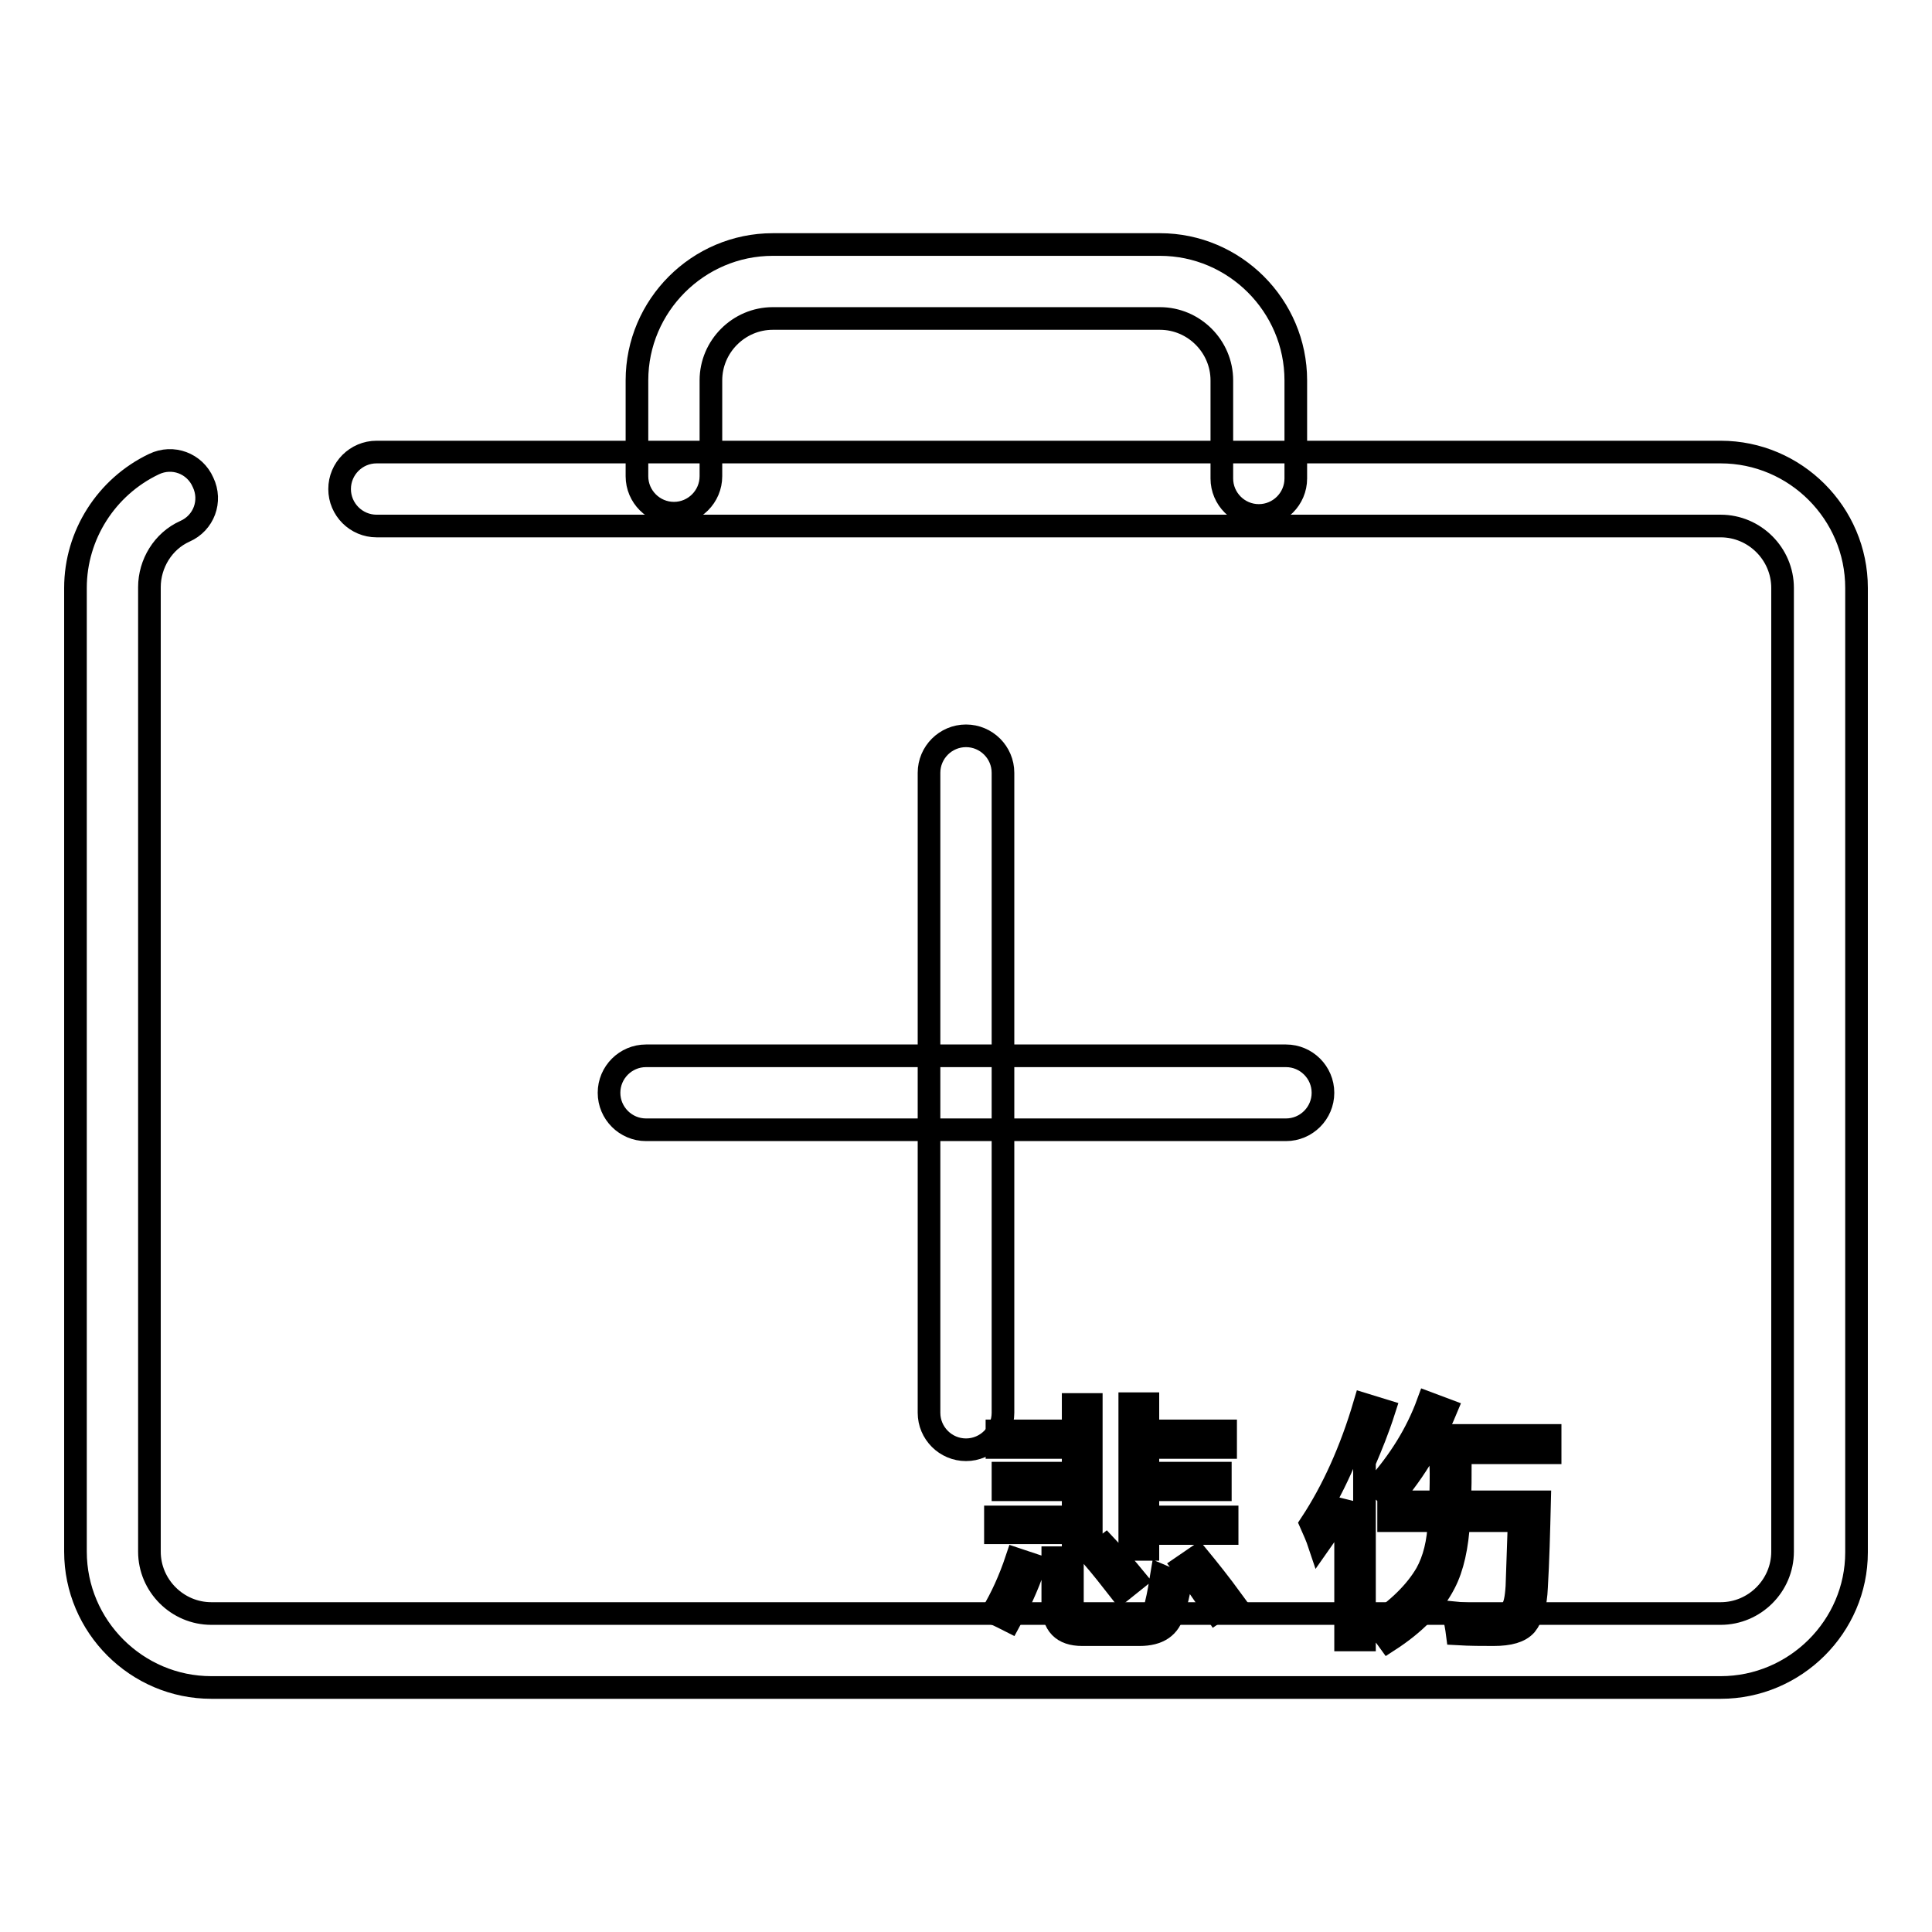 <?xml version="1.0" encoding="utf-8"?>
<!-- Svg Vector Icons : http://www.onlinewebfonts.com/icon -->
<!DOCTYPE svg PUBLIC "-//W3C//DTD SVG 1.1//EN" "http://www.w3.org/Graphics/SVG/1.1/DTD/svg11.dtd">
<svg version="1.1" xmlns="http://www.w3.org/2000/svg" xmlns:xlink="http://www.w3.org/1999/xlink" x="0px" y="0px" viewBox="0 0 256 256" enable-background="new 0 0 256 256" xml:space="preserve">
<g><g><path stroke-width="3" fill-opacity="0" stroke="#000000"  d="M134.7,206.6l2.4,0.8c-1,3-2.2,5.4-3.3,7.4c-0.6-0.3-1.3-0.7-2.3-1.1C132.7,211.7,133.8,209.3,134.7,206.6z M132.1,189.6h10.1v-3.5h2.4v19.1h-2.4v-2.1h-10.3V201h10.3v-3.6h-9.3v-2.2h9.3v-3.4h-10.1V189.6z M139.6,206.4h2.5v6c0,1.3,0.6,1.9,1.8,1.9h6.5c1.6,0,2.6-0.6,2.8-1.8c0.3-1.2,0.5-2.5,0.7-3.7c0.7,0.3,1.6,0.6,2.5,1c-0.2,1.3-0.5,2.5-0.9,3.7c-0.5,2.1-2,3.1-4.5,3.1h-7.6c-2.6,0-3.9-1.3-3.9-4.1V206.4L139.6,206.4z M144.7,206.2l1.8-1.4c1.4,1.5,2.7,2.9,4,4.5l-2,1.6C147.1,209.1,145.9,207.6,144.7,206.2z M149.7,186h2.4v3.6h10.3v2.2h-10.3v3.4h9.6v2.2h-9.6v3.6h10.5v2.2h-10.5v2.1h-2.4V186z M156.8,207.5l1.9-1.3c1.4,1.7,3,3.7,4.6,5.9l-2.2,1.5C159.5,211.2,158.1,209.2,156.8,207.5z"/><path stroke-width="3" fill-opacity="0" stroke="#000000"  d="M173.7,201.9c2.9-4.4,5.3-9.7,7.1-15.8l2.6,0.8c-0.8,2.5-1.7,4.7-2.6,6.8v23.6h-2.5V199c-1.1,2.1-2.3,3.9-3.5,5.6C174.5,203.7,174.1,202.8,173.7,201.9z M184.2,199h6.7c0-1.7,0.1-3.3,0-5.1h2.6c0,1.7,0,3.4-0.1,5.1H204c-0.1,4.1-0.2,7.9-0.4,11.3c-0.1,2.4-0.6,4-1.4,5c-0.8,0.9-2.2,1.3-4.3,1.3c-1.4,0-3.1,0-4.8-0.1c-0.1-0.8-0.3-1.8-0.5-2.8c2,0.2,3.6,0.3,5,0.4c1.2,0,2.1-0.2,2.6-0.7c0.5-0.5,0.7-1.6,0.8-3.2c0.1-3.1,0.2-5.9,0.3-8.7h-8c-0.2,3.4-0.8,6.2-1.9,8.3c-1.5,2.9-4,5.4-7.4,7.6c-0.5-0.7-1.1-1.4-1.9-2.1c3.2-2.1,5.5-4.4,6.9-6.8c1-1.8,1.6-4.1,1.7-7h-6.7V199z M182.5,196.9c2.9-3.3,5.2-6.9,6.7-11l2.4,0.9c-0.5,1.2-1,2.3-1.6,3.4h15.4v2.3h-16.7c-1.3,2.2-2.8,4.3-4.4,6.1C183.8,198,183.1,197.4,182.5,196.9z"/><path stroke-width="3" fill-opacity="0" stroke="#000000"  d="M170.4,149.7H85.6c-2.7,0-4.9-2.2-4.9-4.9c0-2.7,2.2-4.9,4.9-4.9h84.8c2.7,0,4.9,2.2,4.9,4.9C175.3,147.5,173.1,149.7,170.4,149.7z"/><path stroke-width="3" fill-opacity="0" stroke="#000000"  d="M128,192.1c-2.7,0-4.9-2.2-4.9-4.9v-84.8c0-2.7,2.2-4.9,4.9-4.9c2.7,0,4.9,2.2,4.9,4.9v84.8C132.9,189.9,130.7,192.1,128,192.1z"/><path stroke-width="3" fill-opacity="0" stroke="#000000"  d="M228,223.6H28c-9.9,0-18-8.1-18-18V77.9c0-7,4.1-13.4,10.4-16.4c2.5-1.2,5.4-0.1,6.5,2.4c1.2,2.5,0.1,5.4-2.4,6.5c-2.9,1.3-4.7,4.3-4.7,7.4v127.8c0,4.5,3.7,8.2,8.2,8.2h200c4.5,0,8.2-3.7,8.2-8.2V77.9c0-4.5-3.7-8.2-8.2-8.2H49.9c-2.7,0-4.9-2.2-4.9-4.9c0-2.7,2.2-4.9,4.9-4.9H228c9.9,0,18,8.1,18,18v127.8C246,215.5,237.9,223.6,228,223.6z"/><path stroke-width="3" fill-opacity="0" stroke="#000000"  d="M166.8,68.3c-2.7,0-4.9-2.2-4.9-4.9v-13c0-4.5-3.7-8.2-8.2-8.2h-51.3c-4.5,0-8.2,3.7-8.2,8.2v12.7c0,2.7-2.2,4.9-4.9,4.9s-4.9-2.2-4.9-4.9V50.4c0-9.9,8.1-18,18-18h51.3c9.9,0,18,8.1,18,18v13C171.7,66.1,169.5,68.3,166.8,68.3z"/></g></g>
</svg>